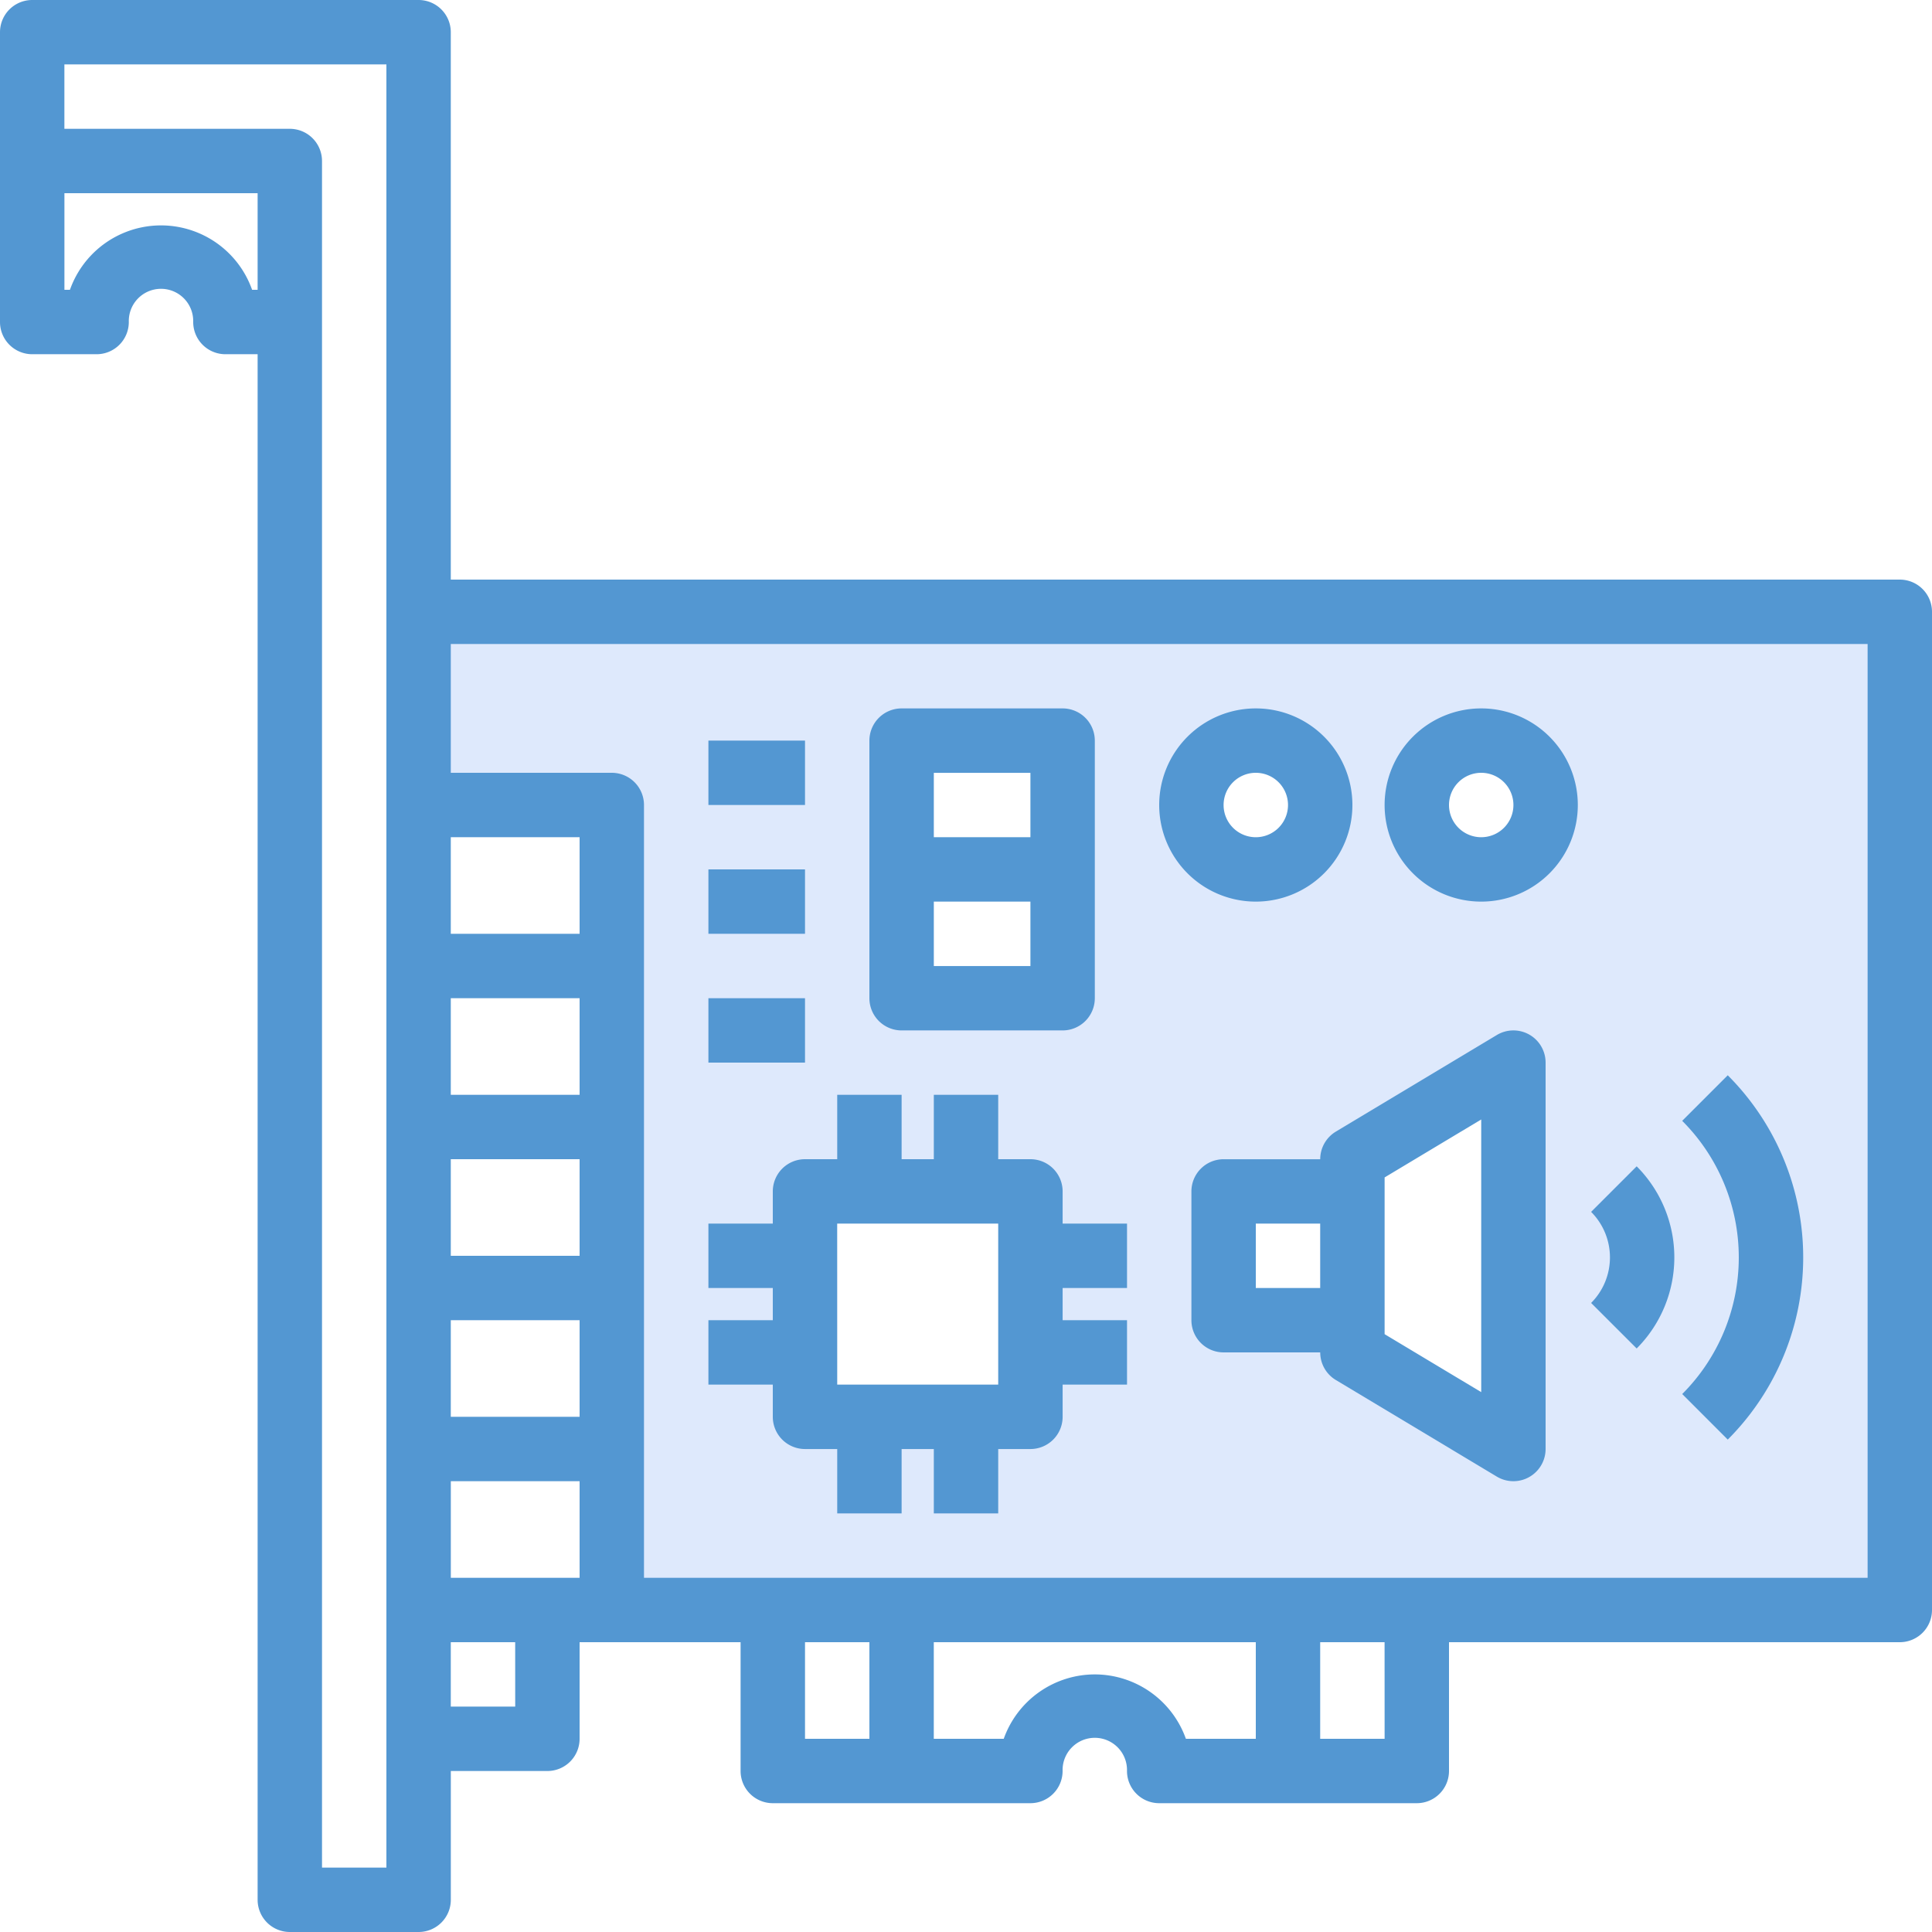 <svg xmlns="http://www.w3.org/2000/svg" width="64" height="64" viewBox="0 0 64 64">
  <g id="ico-card" transform="translate(-16 -16)">
    <path id="Subtraction_27" data-name="Subtraction 27" d="M3863.584-1730.163h-42.708v-26.248H3815V-1763h48.584v32.836Zm-17.932-9.433,5.3,3.69v-11.7l-6.075,3.54h-3.269c.023.279,0,4.428,0,4.47Zm-17.276-3.246v6h6v-6Zm3-15v7h4v-7Zm19-1a2,2,0,0,0-2,2,2,2,0,0,0,2,2,2,2,0,0,0,2-2A2,2,0,0,0,3850.375-1758.842Zm-8,0a2,2,0,0,0-2,2,2,2,0,0,0,2,2,2,2,0,0,0,2-2A2,2,0,0,0,3842.376-1758.842Z" transform="translate(-3784.876 1799.342)" fill="#dee9fc"/>
    <path id="Path_109" data-name="Path 109" d="M78.933,35.2h-48V17.067A1.067,1.067,0,0,0,29.867,16h-12.8A1.067,1.067,0,0,0,16,17.067v9.6a1.067,1.067,0,0,0,1.067,1.067H19.2a1.067,1.067,0,0,0,1.067-1.067,1.067,1.067,0,1,1,2.133,0,1.067,1.067,0,0,0,1.067,1.067h1.067v51.2A1.067,1.067,0,0,0,25.6,80h4.267a1.067,1.067,0,0,0,1.067-1.067V74.667h3.2A1.067,1.067,0,0,0,35.2,73.6V70.4h5.333v4.267A1.067,1.067,0,0,0,41.6,75.733h8.533A1.067,1.067,0,0,0,51.2,74.667a1.067,1.067,0,1,1,2.133,0A1.067,1.067,0,0,0,54.4,75.733h8.533A1.067,1.067,0,0,0,64,74.667V70.4H78.933A1.067,1.067,0,0,0,80,69.333V36.267A1.067,1.067,0,0,0,78.933,35.2Zm-48,19.2H35.2v3.2H30.933ZM35.2,52.267H30.933v-3.2H35.2Zm-4.267,7.467H35.2v3.2H30.933Zm4.267-12.8H30.933v-3.2H35.2ZM24.351,25.6a3.2,3.2,0,0,0-6.034,0h-.183V22.4h6.4v3.2ZM28.8,77.867H26.667V21.333A1.067,1.067,0,0,0,25.6,20.267H18.133V18.133H28.8Zm4.267-5.333H30.933V70.4h2.133Zm1.067-4.267h-3.2v-3.2H35.2v3.2ZM42.667,70.4H44.8v3.2H42.667Zm9.6,1.067A3.206,3.206,0,0,0,49.25,73.6H46.933V70.4H57.6v3.2H55.284a3.206,3.206,0,0,0-3.017-2.133Zm9.6,2.133H59.733V70.4h2.133Zm16-5.333H37.333v-25.6A1.067,1.067,0,0,0,36.267,41.6H30.933V37.333H77.867Z" transform="translate(0 0)" fill="#5397d2"/>
    <path id="Path_110" data-name="Path 110" d="M233.067,202.667H238.4a1.067,1.067,0,0,0,1.067-1.067v-8.533A1.067,1.067,0,0,0,238.4,192h-5.333A1.067,1.067,0,0,0,232,193.067V201.6a1.067,1.067,0,0,0,1.067,1.067Zm4.267-2.133h-3.2V198.4h3.2Zm-3.2-6.4h3.2v2.133h-3.2Z" transform="translate(-187.2 -152.533)" fill="#5397d2"/>
    <path id="Path_111" data-name="Path 111" d="M363.2,198.4a3.2,3.2,0,1,0-3.2-3.2,3.2,3.2,0,0,0,3.2,3.2Zm0-4.267a1.067,1.067,0,1,1-1.067,1.067A1.067,1.067,0,0,1,363.2,194.133Z" transform="translate(-298.133 -152.533)" fill="#5397d2"/>
    <path id="Path_112" data-name="Path 112" d="M307.2,198.4a3.2,3.2,0,1,0-3.2-3.2,3.2,3.2,0,0,0,3.2,3.2Zm0-4.267a1.067,1.067,0,1,1-1.067,1.067A1.067,1.067,0,0,1,307.2,194.133Z" transform="translate(-249.6 -152.533)" fill="#5397d2"/>
    <path id="Path_113" data-name="Path 113" d="M194.133,298.667a1.067,1.067,0,0,0,1.067,1.067h1.067v2.133H198.4v-2.133h1.067v2.133H201.6v-2.133h1.067a1.067,1.067,0,0,0,1.067-1.067V297.6h2.133v-2.133h-2.133V294.4h2.133v-2.133h-2.133V291.2a1.067,1.067,0,0,0-1.067-1.067H201.6V288h-2.133v2.133H198.4V288h-2.133v2.133H195.2a1.067,1.067,0,0,0-1.067,1.067v1.067H192V294.4h2.133v1.067H192V297.6h2.133Zm2.133-6.4H201.6V297.6h-5.333Z" transform="translate(-152.533 -235.733)" fill="#5397d2"/>
    <path id="Path_114" data-name="Path 114" d="M192,200h3.2v2.133H192Z" transform="translate(-152.533 -159.467)" fill="#5397d2"/>
    <path id="Path_115" data-name="Path 115" d="M192,232h3.2v2.133H192Z" transform="translate(-152.533 -187.2)" fill="#5397d2"/>
    <path id="Path_116" data-name="Path 116" d="M192,264h3.2v2.133H192Z" transform="translate(-152.533 -214.933)" fill="#5397d2"/>
    <path id="Path_117" data-name="Path 117" d="M323.192,272.139a1.067,1.067,0,0,0-1.074.014l-5.333,3.2a1.067,1.067,0,0,0-.518.915h-3.2A1.067,1.067,0,0,0,312,277.334V281.6a1.067,1.067,0,0,0,1.067,1.067h3.2a1.067,1.067,0,0,0,.518.915l5.333,3.2a1.067,1.067,0,0,0,1.615-.915v-12.8a1.067,1.067,0,0,0-.541-.928Zm-9.059,8.395V278.4h2.133v2.133Zm7.467,3.449-3.2-1.92v-5.192l3.2-1.92Z" transform="translate(-256.533 -221.867)" fill="#5397d2"/>
    <path id="Path_118" data-name="Path 118" d="M412.822,311.808a4.272,4.272,0,0,0,0-6.034l-1.509,1.509a2.136,2.136,0,0,1,0,3.017Z" transform="translate(-342.605 -251.138)" fill="#5397d2"/>
    <path id="Path_119" data-name="Path 119" d="M433.941,293.706l1.508,1.509a8.533,8.533,0,0,0,0-12.068l-1.509,1.509A6.4,6.4,0,0,1,433.941,293.706Z" transform="translate(-362.215 -231.527)" fill="#5397d2"/>
  </g>
</svg>
